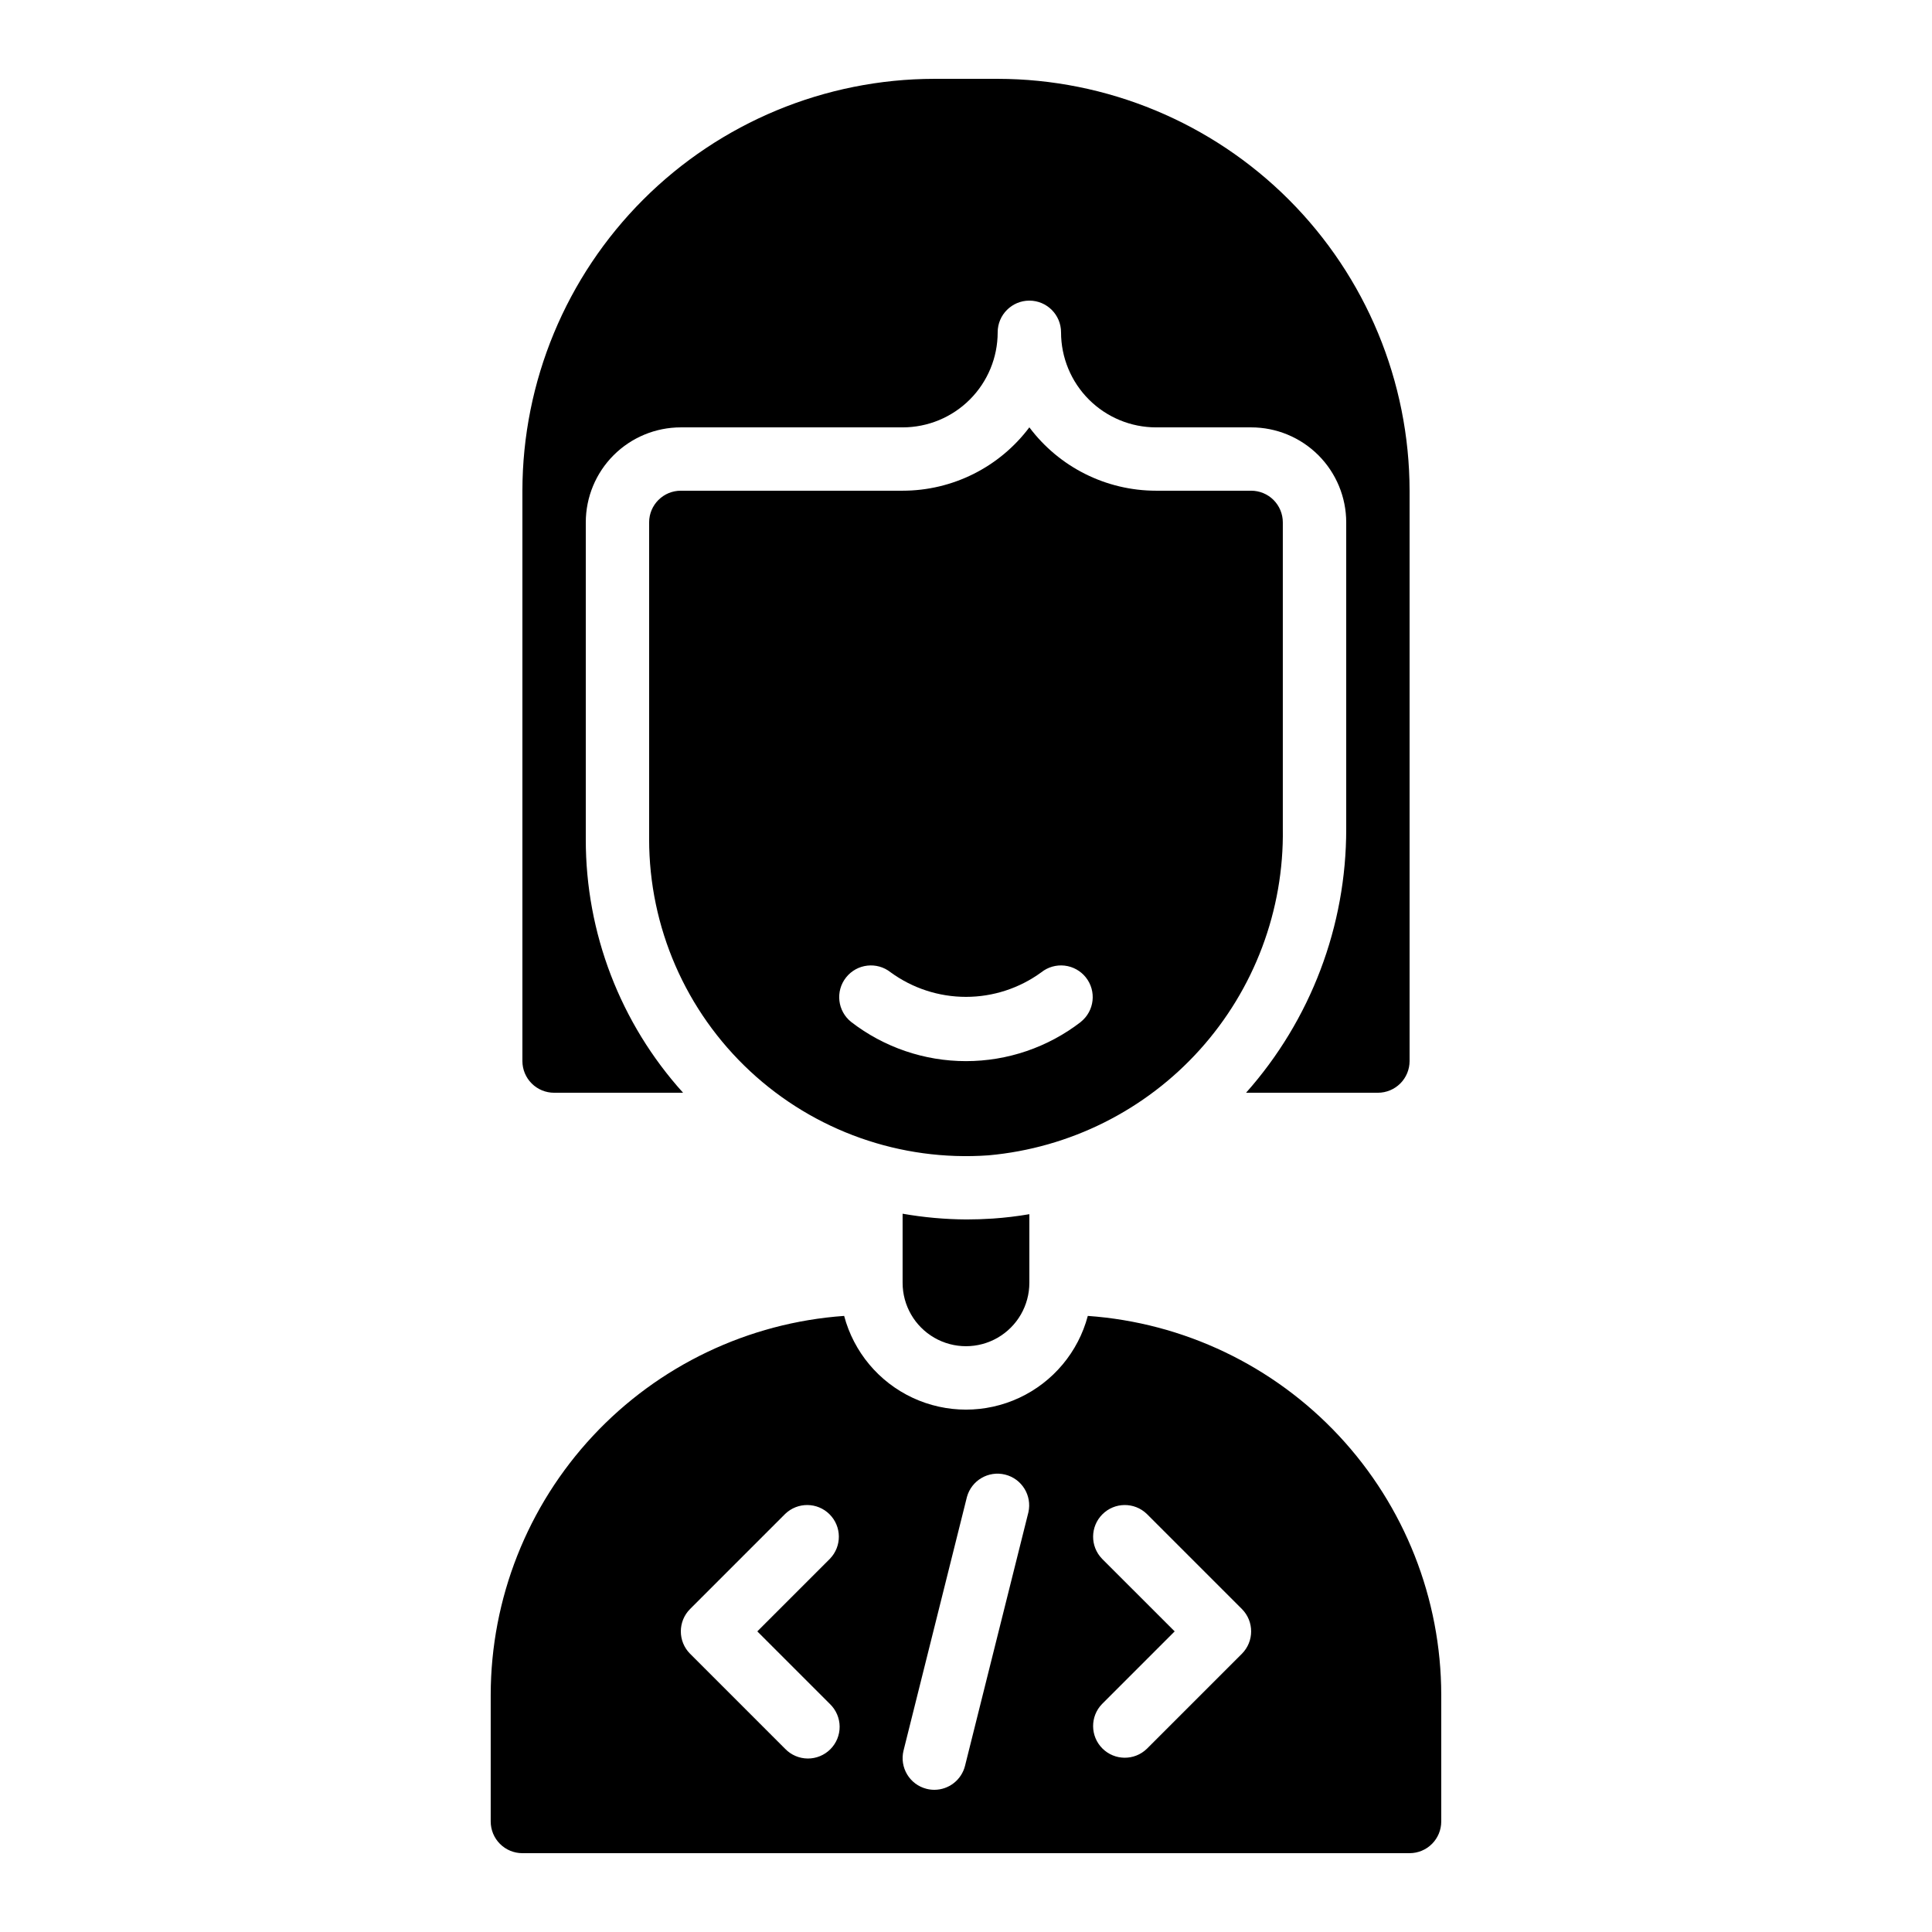<?xml version="1.0" encoding="UTF-8"?>
<!-- Uploaded to: SVG Find, www.svgrepo.com, Generator: SVG Find Mixer Tools -->
<svg fill="#000000" width="800px" height="800px" version="1.1" viewBox="144 144 512 512" xmlns="http://www.w3.org/2000/svg">
 <g>
  <path d="m282.44 635.11h235.11c2.227 0 4.363-0.883 5.938-2.461 1.574-1.574 2.457-3.707 2.457-5.938v-33.586c-0.035-25.473-9.719-49.988-27.094-68.613-17.379-18.625-41.16-29.984-66.57-31.785-2.539 9.559-9.184 17.508-18.145 21.695-8.965 4.188-19.32 4.188-28.285 0-8.961-4.188-15.605-12.137-18.145-21.695-25.406 1.801-49.191 13.16-66.57 31.785-17.375 18.625-27.055 43.141-27.094 68.613v33.586c0 2.231 0.883 4.363 2.457 5.938 1.578 1.578 3.711 2.461 5.938 2.461zm153.6-78.031h0.004c-3.184-3.297-3.137-8.531 0.102-11.77 3.238-3.242 8.477-3.285 11.77-0.105l25.191 25.191c3.277 3.281 3.277 8.594 0 11.875l-25.191 25.191v-0.004c-3.293 3.184-8.531 3.137-11.77-0.102-3.238-3.238-3.285-8.477-0.102-11.77l19.254-19.254zm-52.586 50.809 16.793-67.176c1.207-4.398 5.703-7.027 10.129-5.926 4.43 1.105 7.164 5.539 6.16 9.992l-16.793 67.176c-0.934 3.738-4.289 6.363-8.145 6.363-0.688 0-1.371-0.086-2.039-0.254-4.496-1.125-7.227-5.68-6.106-10.176zm-56.57-37.492 25.191-25.191c3.293-3.18 8.531-3.137 11.77 0.105 3.238 3.238 3.285 8.473 0.102 11.77l-19.254 19.254 19.254 19.254c1.621 1.566 2.547 3.715 2.566 5.965 0.02 2.254-0.867 4.418-2.461 6.012s-3.758 2.481-6.012 2.461c-2.25-0.02-4.402-0.945-5.965-2.566l-25.191-25.191v0.004c-3.277-3.281-3.277-8.594 0-11.875z"/>
  <path d="m290.84 433.59h34.184c-16.633-18.414-25.824-42.359-25.785-67.176v-83.969c0-6.68 2.652-13.086 7.375-17.812 4.727-4.723 11.133-7.375 17.812-7.375h58.777c6.684 0 13.09-2.656 17.812-7.379 4.727-4.727 7.379-11.133 7.379-17.812 0-4.637 3.762-8.398 8.398-8.398s8.395 3.762 8.395 8.398c0 6.68 2.656 13.086 7.379 17.812 4.727 4.723 11.133 7.379 17.812 7.379h25.191c6.68 0 13.086 2.652 17.812 7.375 4.723 4.727 7.379 11.133 7.379 17.812v81.172c0.039 25.793-9.41 50.695-26.543 69.973h34.938c2.227 0 4.363-0.887 5.938-2.461s2.461-3.711 2.461-5.938v-151.14c-0.035-28.941-11.547-56.688-32.008-77.152-20.465-20.461-48.211-31.973-77.152-32.008h-16.793c-28.941 0.035-56.688 11.547-77.148 32.008-20.465 20.465-31.977 48.211-32.012 77.152v151.14c0 2.227 0.887 4.363 2.461 5.938 1.574 1.574 3.711 2.461 5.938 2.461z"/>
  <path d="m483.96 363.61v-81.172c0-2.227-0.883-4.359-2.457-5.938-1.574-1.574-3.711-2.457-5.938-2.457h-25.191c-13.215 0-25.656-6.223-33.586-16.793-7.93 10.57-20.375 16.793-33.59 16.793h-58.777c-4.637 0-8.395 3.758-8.395 8.395v83.969c-0.004 23.309 9.68 45.566 26.734 61.449 17.051 15.887 39.938 23.973 63.188 22.32 21.523-1.926 41.527-11.918 55.996-27.969 14.469-16.055 22.336-36.984 22.016-58.598zm-53.547 51.219 0.004 0.004c-8.715 6.727-19.414 10.379-30.422 10.379-11.012 0-21.711-3.652-30.422-10.379-3.633-2.891-4.238-8.176-1.348-11.809 2.887-3.637 8.176-4.238 11.809-1.348 5.797 4.227 12.785 6.504 19.961 6.504 7.172 0 14.16-2.277 19.957-6.504 1.742-1.391 3.965-2.027 6.18-1.777 2.211 0.254 4.234 1.371 5.621 3.113 2.891 3.629 2.293 8.914-1.336 11.805z"/>
  <path d="m383.2 465.65v18.312c0 6 3.203 11.547 8.398 14.547 5.195 3 11.598 3 16.793 0 5.195-3 8.398-8.547 8.398-14.547v-18.188c-3.211 0.551-6.441 0.938-9.691 1.16-2.336 0.152-4.66 0.234-6.969 0.234-5.676-0.031-11.336-0.539-16.93-1.52z"/>
 </g>
</svg>
